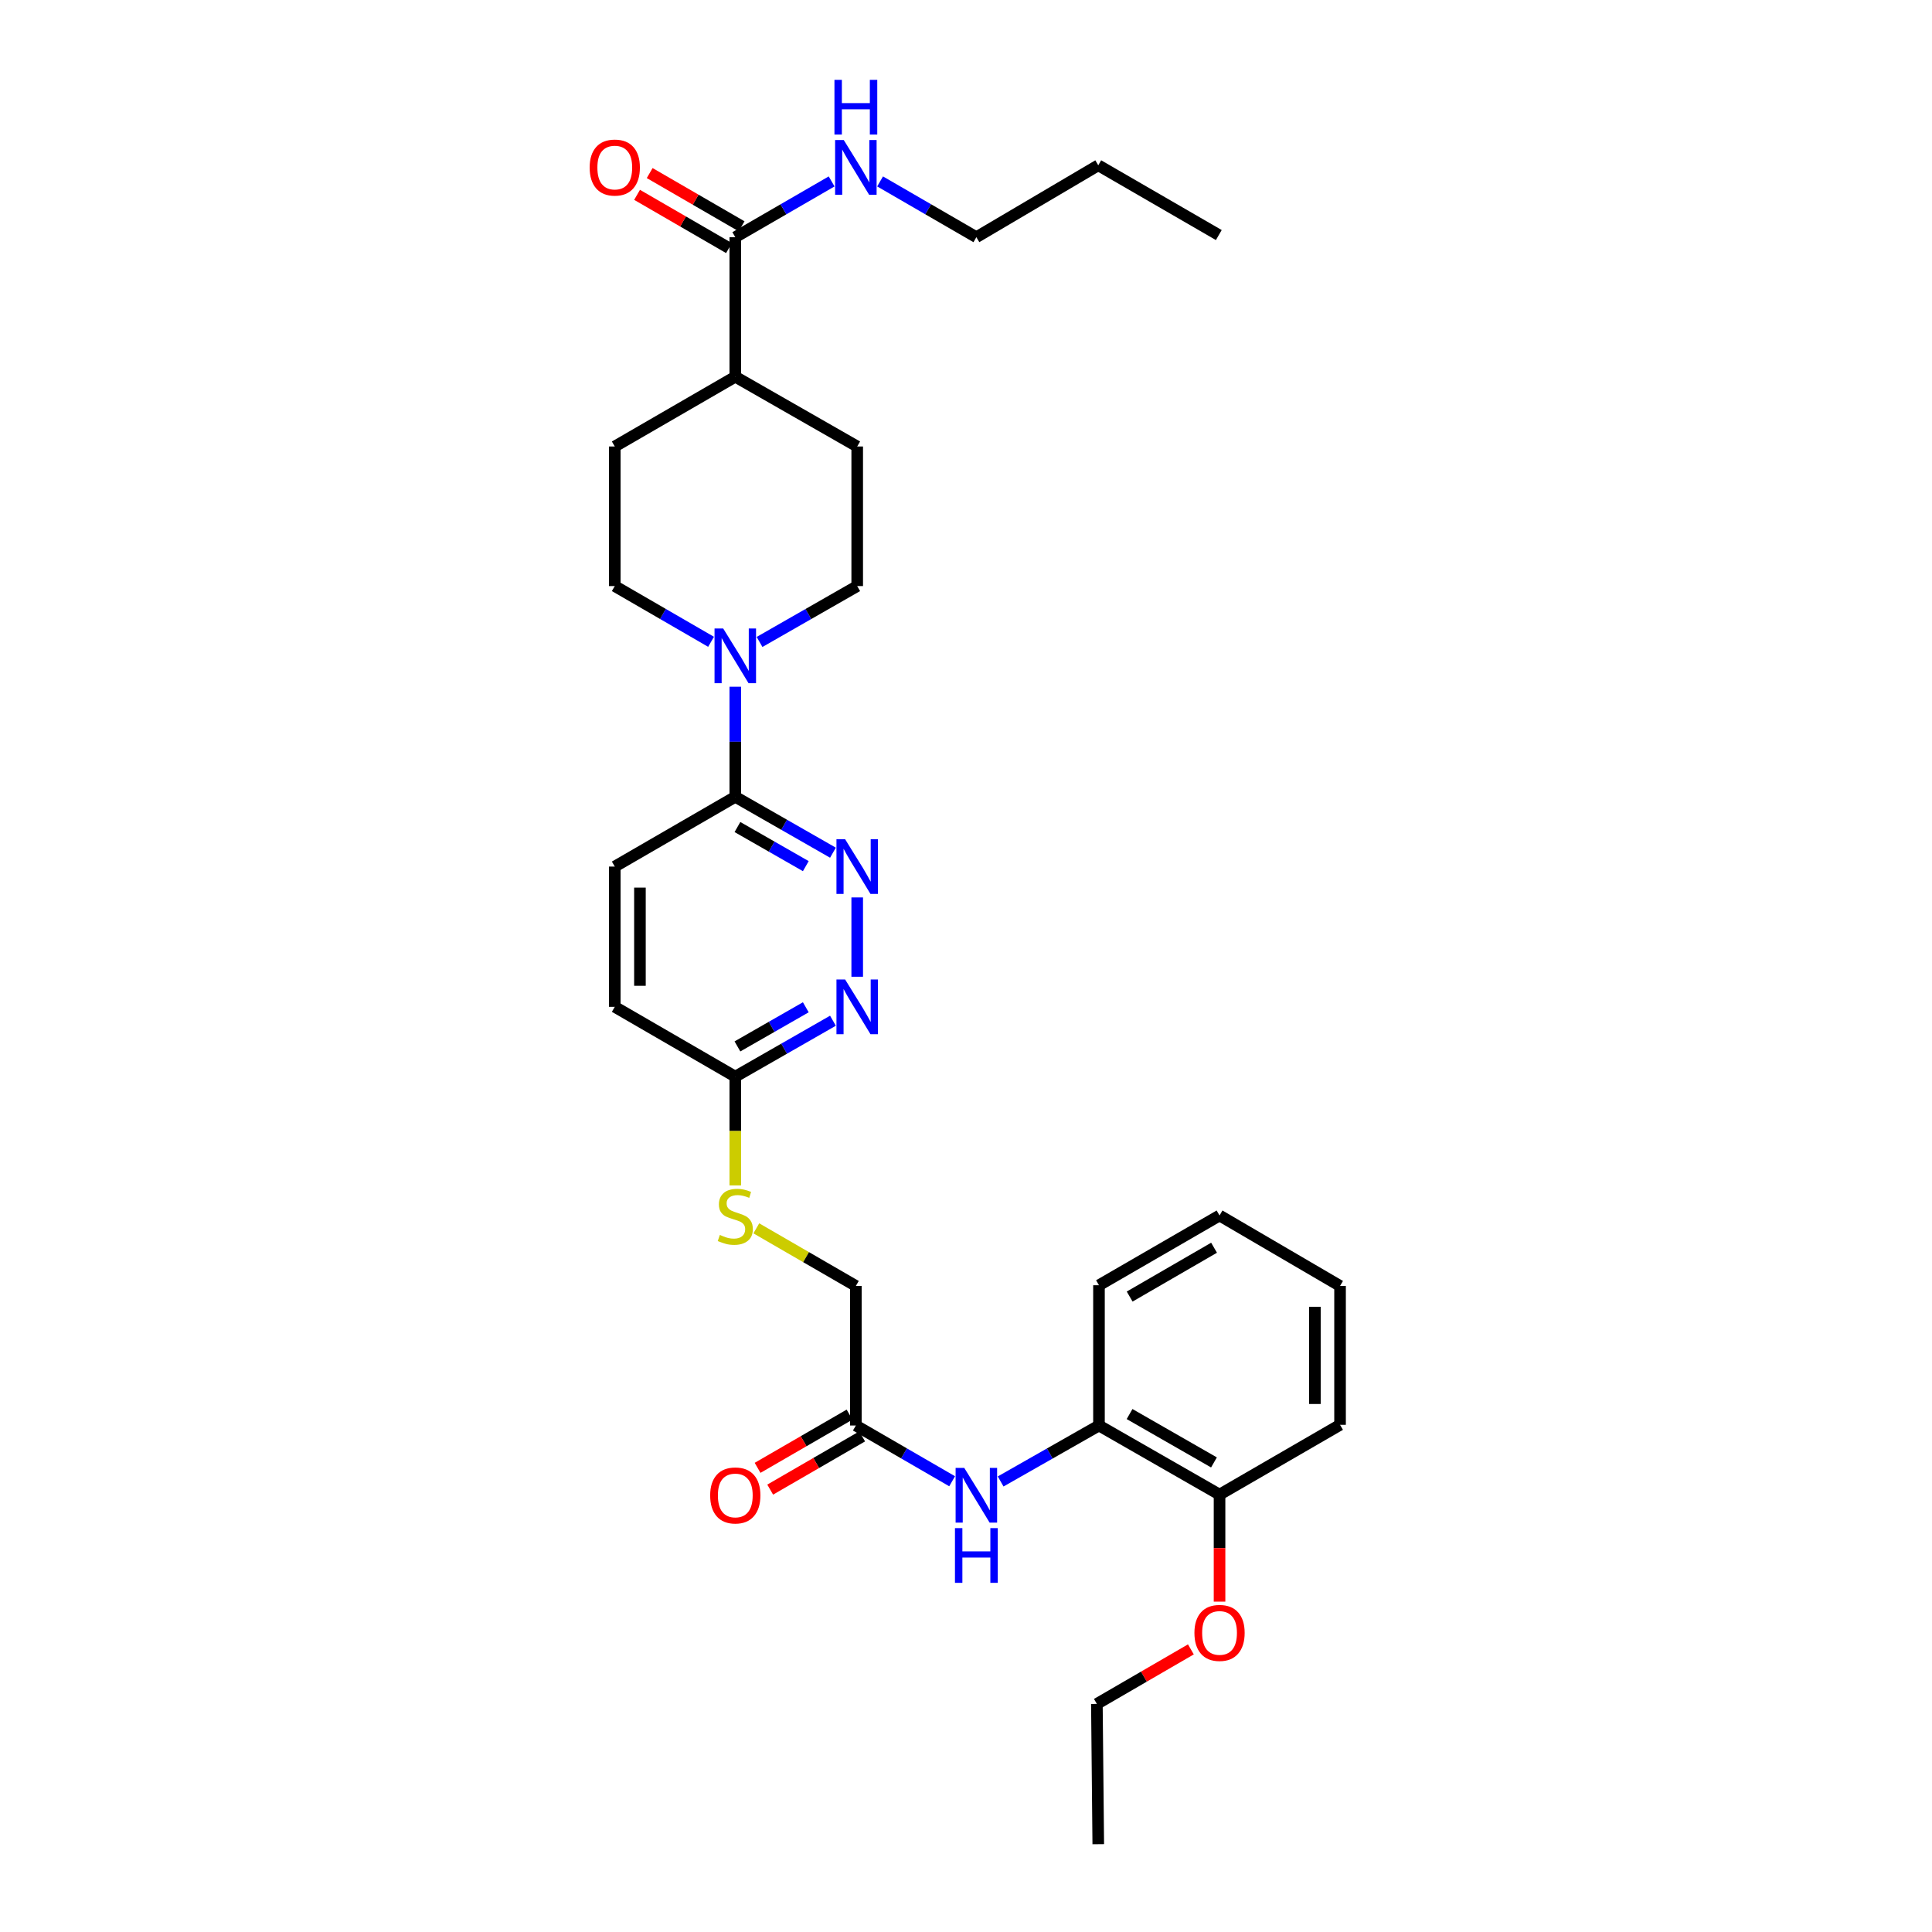 <?xml version='1.0' encoding='iso-8859-1'?>
<svg version='1.1' baseProfile='full'
              xmlns='http://www.w3.org/2000/svg'
                      xmlns:rdkit='http://www.rdkit.org/xml'
                      xmlns:xlink='http://www.w3.org/1999/xlink'
                  xml:space='preserve'
width='1000px' height='1000px' viewBox='0 0 1000 1000'>
<!-- END OF HEADER -->
<rect style='opacity:1.0;fill:#FFFFFF;stroke:none' width='1000' height='1000' x='0' y='0'> </rect>
<path class='bond-1' d='M 380.584,355.447 L 380.584,383.939' style='fill:none;fill-rule:evenodd;stroke:#0000FF;stroke-width:6px;stroke-linecap:butt;stroke-linejoin:miter;stroke-opacity:1' />
<path class='bond-1' d='M 380.584,383.939 L 380.584,412.431' style='fill:none;fill-rule:evenodd;stroke:#000000;stroke-width:6px;stroke-linecap:butt;stroke-linejoin:miter;stroke-opacity:1' />
<path class='bond-9' d='M 393.142,332.276 L 418.417,317.812' style='fill:none;fill-rule:evenodd;stroke:#0000FF;stroke-width:6px;stroke-linecap:butt;stroke-linejoin:miter;stroke-opacity:1' />
<path class='bond-9' d='M 418.417,317.812 L 443.691,303.348' style='fill:none;fill-rule:evenodd;stroke:#000000;stroke-width:6px;stroke-linecap:butt;stroke-linejoin:miter;stroke-opacity:1' />
<path class='bond-10' d='M 368.042,332.201 L 343.125,317.775' style='fill:none;fill-rule:evenodd;stroke:#0000FF;stroke-width:6px;stroke-linecap:butt;stroke-linejoin:miter;stroke-opacity:1' />
<path class='bond-10' d='M 343.125,317.775 L 318.208,303.348' style='fill:none;fill-rule:evenodd;stroke:#000000;stroke-width:6px;stroke-linecap:butt;stroke-linejoin:miter;stroke-opacity:1' />
<path class='bond-0' d='M 431.134,441.353 L 405.859,426.892' style='fill:none;fill-rule:evenodd;stroke:#0000FF;stroke-width:6px;stroke-linecap:butt;stroke-linejoin:miter;stroke-opacity:1' />
<path class='bond-0' d='M 405.859,426.892 L 380.584,412.431' style='fill:none;fill-rule:evenodd;stroke:#000000;stroke-width:6px;stroke-linecap:butt;stroke-linejoin:miter;stroke-opacity:1' />
<path class='bond-0' d='M 417.084,448.318 L 399.392,438.195' style='fill:none;fill-rule:evenodd;stroke:#0000FF;stroke-width:6px;stroke-linecap:butt;stroke-linejoin:miter;stroke-opacity:1' />
<path class='bond-0' d='M 399.392,438.195 L 381.7,428.072' style='fill:none;fill-rule:evenodd;stroke:#000000;stroke-width:6px;stroke-linecap:butt;stroke-linejoin:miter;stroke-opacity:1' />
<path class='bond-2' d='M 443.691,464.513 L 443.691,505.562' style='fill:none;fill-rule:evenodd;stroke:#0000FF;stroke-width:6px;stroke-linecap:butt;stroke-linejoin:miter;stroke-opacity:1' />
<path class='bond-14' d='M 380.584,412.431 L 318.208,448.538' style='fill:none;fill-rule:evenodd;stroke:#000000;stroke-width:6px;stroke-linecap:butt;stroke-linejoin:miter;stroke-opacity:1' />
<path class='bond-32' d='M 431.133,528.327 L 405.859,542.797' style='fill:none;fill-rule:evenodd;stroke:#0000FF;stroke-width:6px;stroke-linecap:butt;stroke-linejoin:miter;stroke-opacity:1' />
<path class='bond-32' d='M 405.859,542.797 L 380.584,557.267' style='fill:none;fill-rule:evenodd;stroke:#000000;stroke-width:6px;stroke-linecap:butt;stroke-linejoin:miter;stroke-opacity:1' />
<path class='bond-32' d='M 417.081,521.367 L 399.389,531.495' style='fill:none;fill-rule:evenodd;stroke:#0000FF;stroke-width:6px;stroke-linecap:butt;stroke-linejoin:miter;stroke-opacity:1' />
<path class='bond-32' d='M 399.389,531.495 L 381.697,541.624' style='fill:none;fill-rule:evenodd;stroke:#000000;stroke-width:6px;stroke-linecap:butt;stroke-linejoin:miter;stroke-opacity:1' />
<path class='bond-3' d='M 492.824,766.695 L 467.907,752.268' style='fill:none;fill-rule:evenodd;stroke:#0000FF;stroke-width:6px;stroke-linecap:butt;stroke-linejoin:miter;stroke-opacity:1' />
<path class='bond-3' d='M 467.907,752.268 L 442.99,737.841' style='fill:none;fill-rule:evenodd;stroke:#000000;stroke-width:6px;stroke-linecap:butt;stroke-linejoin:miter;stroke-opacity:1' />
<path class='bond-6' d='M 517.931,766.805 L 543.38,752.323' style='fill:none;fill-rule:evenodd;stroke:#0000FF;stroke-width:6px;stroke-linecap:butt;stroke-linejoin:miter;stroke-opacity:1' />
<path class='bond-6' d='M 543.38,752.323 L 568.828,737.841' style='fill:none;fill-rule:evenodd;stroke:#000000;stroke-width:6px;stroke-linecap:butt;stroke-linejoin:miter;stroke-opacity:1' />
<path class='bond-4' d='M 380.584,122.766 L 380.584,194.996' style='fill:none;fill-rule:evenodd;stroke:#000000;stroke-width:6px;stroke-linecap:butt;stroke-linejoin:miter;stroke-opacity:1' />
<path class='bond-12' d='M 383.847,117.131 L 360.06,103.356' style='fill:none;fill-rule:evenodd;stroke:#000000;stroke-width:6px;stroke-linecap:butt;stroke-linejoin:miter;stroke-opacity:1' />
<path class='bond-12' d='M 360.06,103.356 L 336.273,89.581' style='fill:none;fill-rule:evenodd;stroke:#FF0000;stroke-width:6px;stroke-linecap:butt;stroke-linejoin:miter;stroke-opacity:1' />
<path class='bond-12' d='M 377.321,128.4 L 353.534,114.625' style='fill:none;fill-rule:evenodd;stroke:#000000;stroke-width:6px;stroke-linecap:butt;stroke-linejoin:miter;stroke-opacity:1' />
<path class='bond-12' d='M 353.534,114.625 L 329.747,100.85' style='fill:none;fill-rule:evenodd;stroke:#FF0000;stroke-width:6px;stroke-linecap:butt;stroke-linejoin:miter;stroke-opacity:1' />
<path class='bond-18' d='M 380.584,122.766 L 405.516,108.335' style='fill:none;fill-rule:evenodd;stroke:#000000;stroke-width:6px;stroke-linecap:butt;stroke-linejoin:miter;stroke-opacity:1' />
<path class='bond-18' d='M 405.516,108.335 L 430.447,93.904' style='fill:none;fill-rule:evenodd;stroke:#0000FF;stroke-width:6px;stroke-linecap:butt;stroke-linejoin:miter;stroke-opacity:1' />
<path class='bond-5' d='M 442.99,737.841 L 442.99,665.604' style='fill:none;fill-rule:evenodd;stroke:#000000;stroke-width:6px;stroke-linecap:butt;stroke-linejoin:miter;stroke-opacity:1' />
<path class='bond-15' d='M 439.728,732.206 L 415.927,745.98' style='fill:none;fill-rule:evenodd;stroke:#000000;stroke-width:6px;stroke-linecap:butt;stroke-linejoin:miter;stroke-opacity:1' />
<path class='bond-15' d='M 415.927,745.98 L 392.125,759.754' style='fill:none;fill-rule:evenodd;stroke:#FF0000;stroke-width:6px;stroke-linecap:butt;stroke-linejoin:miter;stroke-opacity:1' />
<path class='bond-15' d='M 446.251,743.477 L 422.449,757.251' style='fill:none;fill-rule:evenodd;stroke:#000000;stroke-width:6px;stroke-linecap:butt;stroke-linejoin:miter;stroke-opacity:1' />
<path class='bond-15' d='M 422.449,757.251 L 398.648,771.025' style='fill:none;fill-rule:evenodd;stroke:#FF0000;stroke-width:6px;stroke-linecap:butt;stroke-linejoin:miter;stroke-opacity:1' />
<path class='bond-13' d='M 568.828,737.841 L 631.233,773.609' style='fill:none;fill-rule:evenodd;stroke:#000000;stroke-width:6px;stroke-linecap:butt;stroke-linejoin:miter;stroke-opacity:1' />
<path class='bond-13' d='M 584.664,731.908 L 628.348,756.946' style='fill:none;fill-rule:evenodd;stroke:#000000;stroke-width:6px;stroke-linecap:butt;stroke-linejoin:miter;stroke-opacity:1' />
<path class='bond-22' d='M 568.828,737.841 L 568.828,665.242' style='fill:none;fill-rule:evenodd;stroke:#000000;stroke-width:6px;stroke-linecap:butt;stroke-linejoin:miter;stroke-opacity:1' />
<path class='bond-7' d='M 380.584,557.267 L 318.208,521.137' style='fill:none;fill-rule:evenodd;stroke:#000000;stroke-width:6px;stroke-linecap:butt;stroke-linejoin:miter;stroke-opacity:1' />
<path class='bond-11' d='M 380.584,557.267 L 380.584,585.415' style='fill:none;fill-rule:evenodd;stroke:#000000;stroke-width:6px;stroke-linecap:butt;stroke-linejoin:miter;stroke-opacity:1' />
<path class='bond-11' d='M 380.584,585.415 L 380.584,613.564' style='fill:none;fill-rule:evenodd;stroke:#CCCC00;stroke-width:6px;stroke-linecap:butt;stroke-linejoin:miter;stroke-opacity:1' />
<path class='bond-8' d='M 380.584,194.996 L 318.208,231.103' style='fill:none;fill-rule:evenodd;stroke:#000000;stroke-width:6px;stroke-linecap:butt;stroke-linejoin:miter;stroke-opacity:1' />
<path class='bond-31' d='M 380.584,194.996 L 443.691,231.103' style='fill:none;fill-rule:evenodd;stroke:#000000;stroke-width:6px;stroke-linecap:butt;stroke-linejoin:miter;stroke-opacity:1' />
<path class='bond-16' d='M 443.691,303.348 L 443.691,231.103' style='fill:none;fill-rule:evenodd;stroke:#000000;stroke-width:6px;stroke-linecap:butt;stroke-linejoin:miter;stroke-opacity:1' />
<path class='bond-17' d='M 318.208,303.348 L 318.208,231.103' style='fill:none;fill-rule:evenodd;stroke:#000000;stroke-width:6px;stroke-linecap:butt;stroke-linejoin:miter;stroke-opacity:1' />
<path class='bond-19' d='M 391.467,635.787 L 417.228,650.696' style='fill:none;fill-rule:evenodd;stroke:#CCCC00;stroke-width:6px;stroke-linecap:butt;stroke-linejoin:miter;stroke-opacity:1' />
<path class='bond-19' d='M 417.228,650.696 L 442.99,665.604' style='fill:none;fill-rule:evenodd;stroke:#000000;stroke-width:6px;stroke-linecap:butt;stroke-linejoin:miter;stroke-opacity:1' />
<path class='bond-21' d='M 631.233,773.609 L 631.233,801.305' style='fill:none;fill-rule:evenodd;stroke:#000000;stroke-width:6px;stroke-linecap:butt;stroke-linejoin:miter;stroke-opacity:1' />
<path class='bond-21' d='M 631.233,801.305 L 631.233,829.001' style='fill:none;fill-rule:evenodd;stroke:#FF0000;stroke-width:6px;stroke-linecap:butt;stroke-linejoin:miter;stroke-opacity:1' />
<path class='bond-23' d='M 631.233,773.609 L 693.609,737.487' style='fill:none;fill-rule:evenodd;stroke:#000000;stroke-width:6px;stroke-linecap:butt;stroke-linejoin:miter;stroke-opacity:1' />
<path class='bond-20' d='M 318.208,448.538 L 318.208,521.137' style='fill:none;fill-rule:evenodd;stroke:#000000;stroke-width:6px;stroke-linecap:butt;stroke-linejoin:miter;stroke-opacity:1' />
<path class='bond-20' d='M 331.23,459.428 L 331.23,510.247' style='fill:none;fill-rule:evenodd;stroke:#000000;stroke-width:6px;stroke-linecap:butt;stroke-linejoin:miter;stroke-opacity:1' />
<path class='bond-24' d='M 455.532,93.907 L 480.449,108.336' style='fill:none;fill-rule:evenodd;stroke:#0000FF;stroke-width:6px;stroke-linecap:butt;stroke-linejoin:miter;stroke-opacity:1' />
<path class='bond-24' d='M 480.449,108.336 L 505.366,122.766' style='fill:none;fill-rule:evenodd;stroke:#000000;stroke-width:6px;stroke-linecap:butt;stroke-linejoin:miter;stroke-opacity:1' />
<path class='bond-25' d='M 616.398,853.716 L 592.07,867.831' style='fill:none;fill-rule:evenodd;stroke:#FF0000;stroke-width:6px;stroke-linecap:butt;stroke-linejoin:miter;stroke-opacity:1' />
<path class='bond-25' d='M 592.07,867.831 L 567.742,881.947' style='fill:none;fill-rule:evenodd;stroke:#000000;stroke-width:6px;stroke-linecap:butt;stroke-linejoin:miter;stroke-opacity:1' />
<path class='bond-28' d='M 568.828,665.242 L 631.233,629.135' style='fill:none;fill-rule:evenodd;stroke:#000000;stroke-width:6px;stroke-linecap:butt;stroke-linejoin:miter;stroke-opacity:1' />
<path class='bond-28' d='M 584.71,671.098 L 628.394,645.822' style='fill:none;fill-rule:evenodd;stroke:#000000;stroke-width:6px;stroke-linecap:butt;stroke-linejoin:miter;stroke-opacity:1' />
<path class='bond-33' d='M 693.609,737.487 L 693.609,665.604' style='fill:none;fill-rule:evenodd;stroke:#000000;stroke-width:6px;stroke-linecap:butt;stroke-linejoin:miter;stroke-opacity:1' />
<path class='bond-33' d='M 680.587,726.704 L 680.587,676.387' style='fill:none;fill-rule:evenodd;stroke:#000000;stroke-width:6px;stroke-linecap:butt;stroke-linejoin:miter;stroke-opacity:1' />
<path class='bond-26' d='M 505.366,122.766 L 568.459,85.558' style='fill:none;fill-rule:evenodd;stroke:#000000;stroke-width:6px;stroke-linecap:butt;stroke-linejoin:miter;stroke-opacity:1' />
<path class='bond-27' d='M 567.742,881.947 L 568.459,954.545' style='fill:none;fill-rule:evenodd;stroke:#000000;stroke-width:6px;stroke-linecap:butt;stroke-linejoin:miter;stroke-opacity:1' />
<path class='bond-29' d='M 568.459,85.558 L 630.85,121.666' style='fill:none;fill-rule:evenodd;stroke:#000000;stroke-width:6px;stroke-linecap:butt;stroke-linejoin:miter;stroke-opacity:1' />
<path class='bond-30' d='M 631.233,629.135 L 693.609,665.604' style='fill:none;fill-rule:evenodd;stroke:#000000;stroke-width:6px;stroke-linecap:butt;stroke-linejoin:miter;stroke-opacity:1' />
<path  class='atom-0' d='M 374.324 325.303
L 383.604 340.303
Q 384.524 341.783, 386.004 344.463
Q 387.484 347.143, 387.564 347.303
L 387.564 325.303
L 391.324 325.303
L 391.324 353.623
L 387.444 353.623
L 377.484 337.223
Q 376.324 335.303, 375.084 333.103
Q 373.884 330.903, 373.524 330.223
L 373.524 353.623
L 369.844 353.623
L 369.844 325.303
L 374.324 325.303
' fill='#0000FF'/>
<path  class='atom-1' d='M 437.431 434.378
L 446.711 449.378
Q 447.631 450.858, 449.111 453.538
Q 450.591 456.218, 450.671 456.378
L 450.671 434.378
L 454.431 434.378
L 454.431 462.698
L 450.551 462.698
L 440.591 446.298
Q 439.431 444.378, 438.191 442.178
Q 436.991 439.978, 436.631 439.298
L 436.631 462.698
L 432.951 462.698
L 432.951 434.378
L 437.431 434.378
' fill='#0000FF'/>
<path  class='atom-3' d='M 437.431 506.977
L 446.711 521.977
Q 447.631 523.457, 449.111 526.137
Q 450.591 528.817, 450.671 528.977
L 450.671 506.977
L 454.431 506.977
L 454.431 535.297
L 450.551 535.297
L 440.591 518.897
Q 439.431 516.977, 438.191 514.777
Q 436.991 512.577, 436.631 511.897
L 436.631 535.297
L 432.951 535.297
L 432.951 506.977
L 437.431 506.977
' fill='#0000FF'/>
<path  class='atom-4' d='M 499.106 759.796
L 508.386 774.796
Q 509.306 776.276, 510.786 778.956
Q 512.266 781.636, 512.346 781.796
L 512.346 759.796
L 516.106 759.796
L 516.106 788.116
L 512.226 788.116
L 502.266 771.716
Q 501.106 769.796, 499.866 767.596
Q 498.666 765.396, 498.306 764.716
L 498.306 788.116
L 494.626 788.116
L 494.626 759.796
L 499.106 759.796
' fill='#0000FF'/>
<path  class='atom-4' d='M 494.286 790.948
L 498.126 790.948
L 498.126 802.988
L 512.606 802.988
L 512.606 790.948
L 516.446 790.948
L 516.446 819.268
L 512.606 819.268
L 512.606 806.188
L 498.126 806.188
L 498.126 819.268
L 494.286 819.268
L 494.286 790.948
' fill='#0000FF'/>
<path  class='atom-12' d='M 372.584 639.209
Q 372.904 639.329, 374.224 639.889
Q 375.544 640.449, 376.984 640.809
Q 378.464 641.129, 379.904 641.129
Q 382.584 641.129, 384.144 639.849
Q 385.704 638.529, 385.704 636.249
Q 385.704 634.689, 384.904 633.729
Q 384.144 632.769, 382.944 632.249
Q 381.744 631.729, 379.744 631.129
Q 377.224 630.369, 375.704 629.649
Q 374.224 628.929, 373.144 627.409
Q 372.104 625.889, 372.104 623.329
Q 372.104 619.769, 374.504 617.569
Q 376.944 615.369, 381.744 615.369
Q 385.024 615.369, 388.744 616.929
L 387.824 620.009
Q 384.424 618.609, 381.864 618.609
Q 379.104 618.609, 377.584 619.769
Q 376.064 620.889, 376.104 622.849
Q 376.104 624.369, 376.864 625.289
Q 377.664 626.209, 378.784 626.729
Q 379.944 627.249, 381.864 627.849
Q 384.424 628.649, 385.944 629.449
Q 387.464 630.249, 388.544 631.889
Q 389.664 633.489, 389.664 636.249
Q 389.664 640.169, 387.024 642.289
Q 384.424 644.369, 380.064 644.369
Q 377.544 644.369, 375.624 643.809
Q 373.744 643.289, 371.504 642.369
L 372.584 639.209
' fill='#CCCC00'/>
<path  class='atom-13' d='M 305.208 86.724
Q 305.208 79.924, 308.568 76.124
Q 311.928 72.324, 318.208 72.324
Q 324.488 72.324, 327.848 76.124
Q 331.208 79.924, 331.208 86.724
Q 331.208 93.604, 327.808 97.524
Q 324.408 101.404, 318.208 101.404
Q 311.968 101.404, 308.568 97.524
Q 305.208 93.644, 305.208 86.724
M 318.208 98.204
Q 322.528 98.204, 324.848 95.324
Q 327.208 92.404, 327.208 86.724
Q 327.208 81.164, 324.848 78.364
Q 322.528 75.524, 318.208 75.524
Q 313.888 75.524, 311.528 78.324
Q 309.208 81.124, 309.208 86.724
Q 309.208 92.444, 311.528 95.324
Q 313.888 98.204, 318.208 98.204
' fill='#FF0000'/>
<path  class='atom-16' d='M 367.584 774.036
Q 367.584 767.236, 370.944 763.436
Q 374.304 759.636, 380.584 759.636
Q 386.864 759.636, 390.224 763.436
Q 393.584 767.236, 393.584 774.036
Q 393.584 780.916, 390.184 784.836
Q 386.784 788.716, 380.584 788.716
Q 374.344 788.716, 370.944 784.836
Q 367.584 780.956, 367.584 774.036
M 380.584 785.516
Q 384.904 785.516, 387.224 782.636
Q 389.584 779.716, 389.584 774.036
Q 389.584 768.476, 387.224 765.676
Q 384.904 762.836, 380.584 762.836
Q 376.264 762.836, 373.904 765.636
Q 371.584 768.436, 371.584 774.036
Q 371.584 779.756, 373.904 782.636
Q 376.264 785.516, 380.584 785.516
' fill='#FF0000'/>
<path  class='atom-19' d='M 436.73 72.484
L 446.01 87.484
Q 446.93 88.964, 448.41 91.644
Q 449.89 94.324, 449.97 94.484
L 449.97 72.484
L 453.73 72.484
L 453.73 100.804
L 449.85 100.804
L 439.89 84.404
Q 438.73 82.484, 437.49 80.284
Q 436.29 78.084, 435.93 77.404
L 435.93 100.804
L 432.25 100.804
L 432.25 72.484
L 436.73 72.484
' fill='#0000FF'/>
<path  class='atom-19' d='M 431.91 41.332
L 435.75 41.332
L 435.75 53.372
L 450.23 53.372
L 450.23 41.332
L 454.07 41.332
L 454.07 69.652
L 450.23 69.652
L 450.23 56.572
L 435.75 56.572
L 435.75 69.652
L 431.91 69.652
L 431.91 41.332
' fill='#0000FF'/>
<path  class='atom-22' d='M 618.233 845.188
Q 618.233 838.388, 621.593 834.588
Q 624.953 830.788, 631.233 830.788
Q 637.513 830.788, 640.873 834.588
Q 644.233 838.388, 644.233 845.188
Q 644.233 852.068, 640.833 855.988
Q 637.433 859.868, 631.233 859.868
Q 624.993 859.868, 621.593 855.988
Q 618.233 852.108, 618.233 845.188
M 631.233 856.668
Q 635.553 856.668, 637.873 853.788
Q 640.233 850.868, 640.233 845.188
Q 640.233 839.628, 637.873 836.828
Q 635.553 833.988, 631.233 833.988
Q 626.913 833.988, 624.553 836.788
Q 622.233 839.588, 622.233 845.188
Q 622.233 850.908, 624.553 853.788
Q 626.913 856.668, 631.233 856.668
' fill='#FF0000'/>
</svg>
